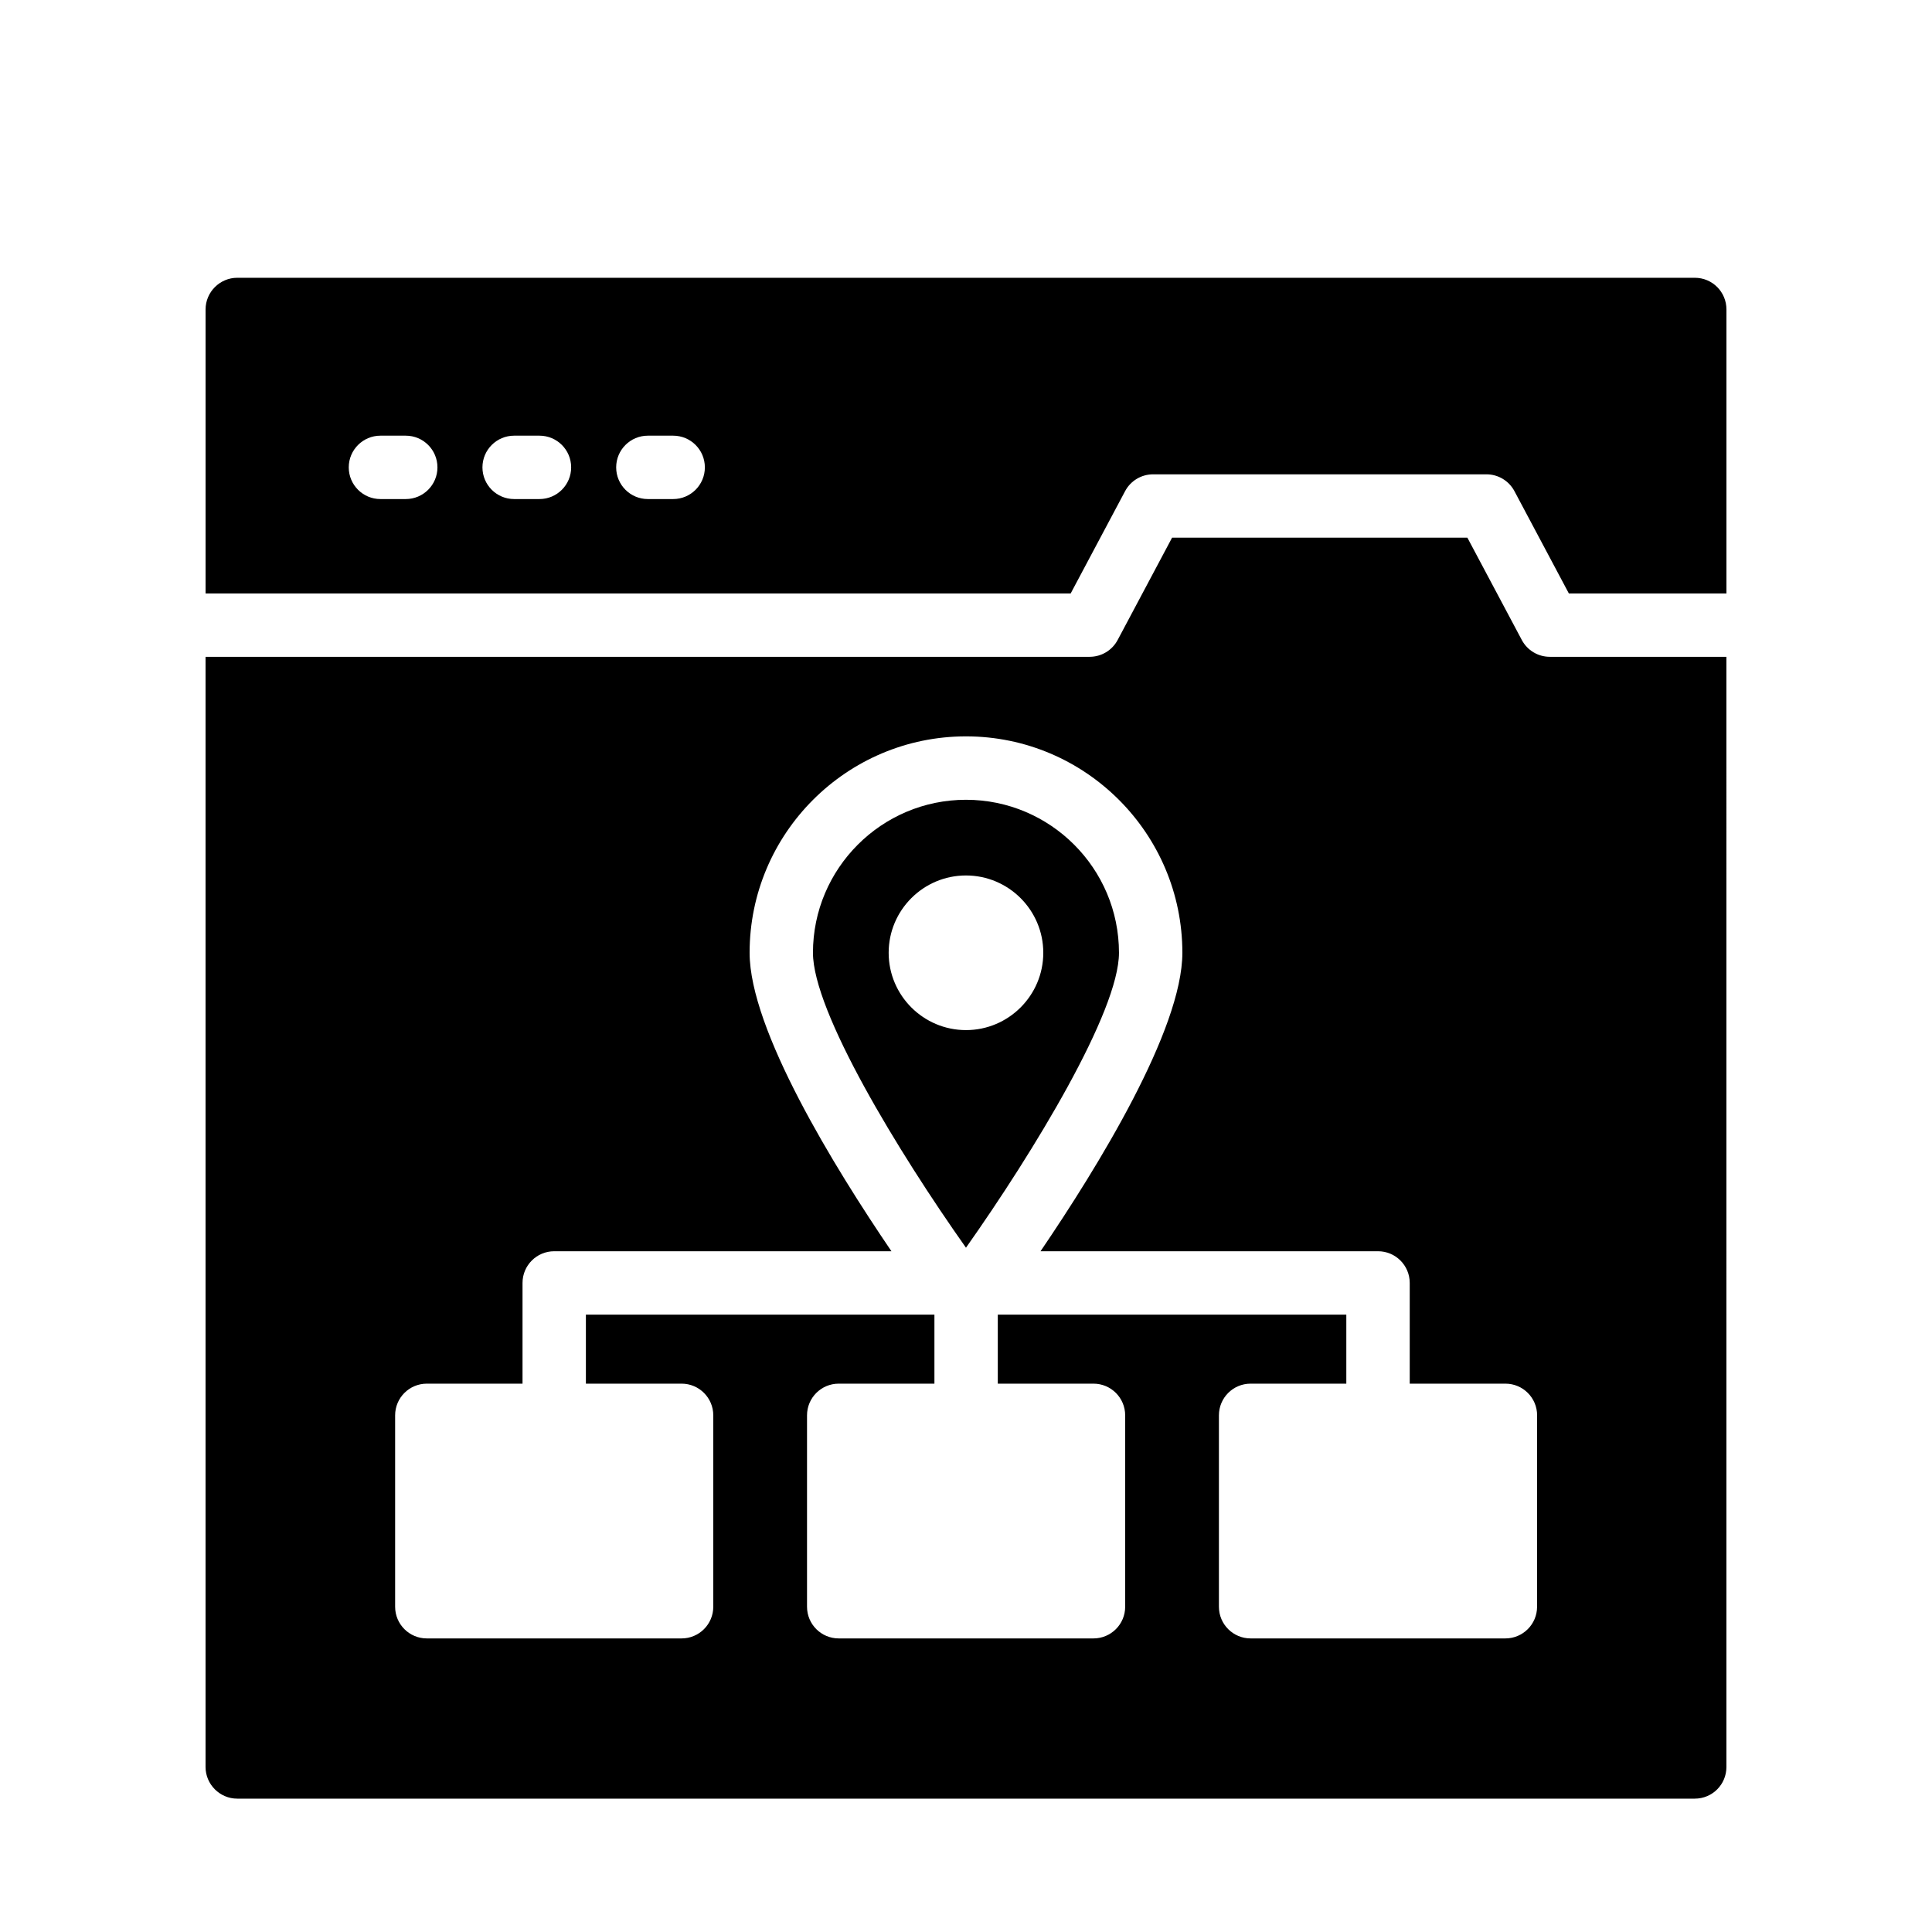 <?xml version="1.0" encoding="UTF-8"?>
<!-- Uploaded to: SVG Repo, www.svgrepo.com, Generator: SVG Repo Mixer Tools -->
<svg fill="#000000" width="800px" height="800px" version="1.1" viewBox="144 144 512 512" xmlns="http://www.w3.org/2000/svg">
 <g>
  <path d="m427.74 301.27 14.426-27.117c1.457-2.738 4.309-4.453 7.414-4.453h88.344c3.106 0 5.957 1.715 7.414 4.453l14.426 27.117h41.762v-75.258c0-4.617-3.695-8.398-8.398-8.398h-386.25c-4.617 0-8.398 3.777-8.398 8.398v75.258zm-112.05-41.812h6.707c4.637 0 8.398 3.754 8.398 8.398 0 4.641-3.758 8.398-8.398 8.398h-6.707c-4.637 0-8.398-3.754-8.398-8.398 0.004-4.641 3.762-8.398 8.398-8.398zm-35.438 0h6.711c4.637 0 8.398 3.754 8.398 8.398 0 4.641-3.758 8.398-8.398 8.398h-6.711c-4.637 0-8.398-3.754-8.398-8.398 0.004-4.641 3.762-8.398 8.398-8.398zm-35.43 0h6.707c4.637 0 8.398 3.754 8.398 8.398 0 4.641-3.758 8.398-8.398 8.398h-6.707c-4.637 0-8.398-3.754-8.398-8.398 0-4.641 3.762-8.398 8.398-8.398z"/>
  <path d="m554.71 318.06c-3.106 0-5.957-1.715-7.414-4.453l-14.426-27.117h-78.258l-14.426 27.117c-1.457 2.738-4.309 4.453-7.414 4.453h-234.3v294.2c0 4.617 3.777 8.398 8.398 8.398h386.25c4.703 0 8.398-3.777 8.398-8.398l-0.004-294.2zm-3.371 251.74c0 4.641-3.758 8.398-8.398 8.398h-67.516c-4.637 0-8.398-3.754-8.398-8.398v-50.719c0-4.641 3.758-8.398 8.398-8.398h25.363v-18.293h-92.363v18.293h25.359c4.637 0 8.398 3.754 8.398 8.398v50.719c0 4.641-3.758 8.398-8.398 8.398h-67.516c-4.637 0-8.398-3.754-8.398-8.398v-50.719c0-4.641 3.758-8.398 8.398-8.398h25.363v-18.293h-92.363v18.293h25.359c4.637 0 8.398 3.754 8.398 8.398v50.719c0 4.641-3.758 8.398-8.398 8.398h-67.516c-4.637 0-8.398-3.754-8.398-8.398v-50.719c0-4.641 3.758-8.398 8.398-8.398h25.363v-26.691c0-4.641 3.758-8.398 8.398-8.398h89.367c-15.141-22.273-37.586-58.715-37.586-79.105 0-31.621 25.723-57.344 57.344-57.344 31.613 0 57.34 25.723 57.34 57.344 0 20.391-22.445 56.832-37.586 79.105h89.441c4.637 0 8.398 3.754 8.398 8.398v26.691h25.359c4.637 0 8.398 3.754 8.398 8.398z"/>
  <path d="m440.54 396.5c0-22.363-18.188-40.551-40.547-40.551-22.355 0-40.551 18.188-40.551 40.551 0 15.605 22.664 52.848 40.551 78.156 17.879-25.316 40.547-62.559 40.547-78.156zm-61.035 0c0-11.301 9.191-20.492 20.488-20.492 11.297 0 20.488 9.191 20.488 20.492 0 11.293-9.188 20.488-20.488 20.488-11.297-0.004-20.488-9.195-20.488-20.488z"/>
 </g>
</svg>